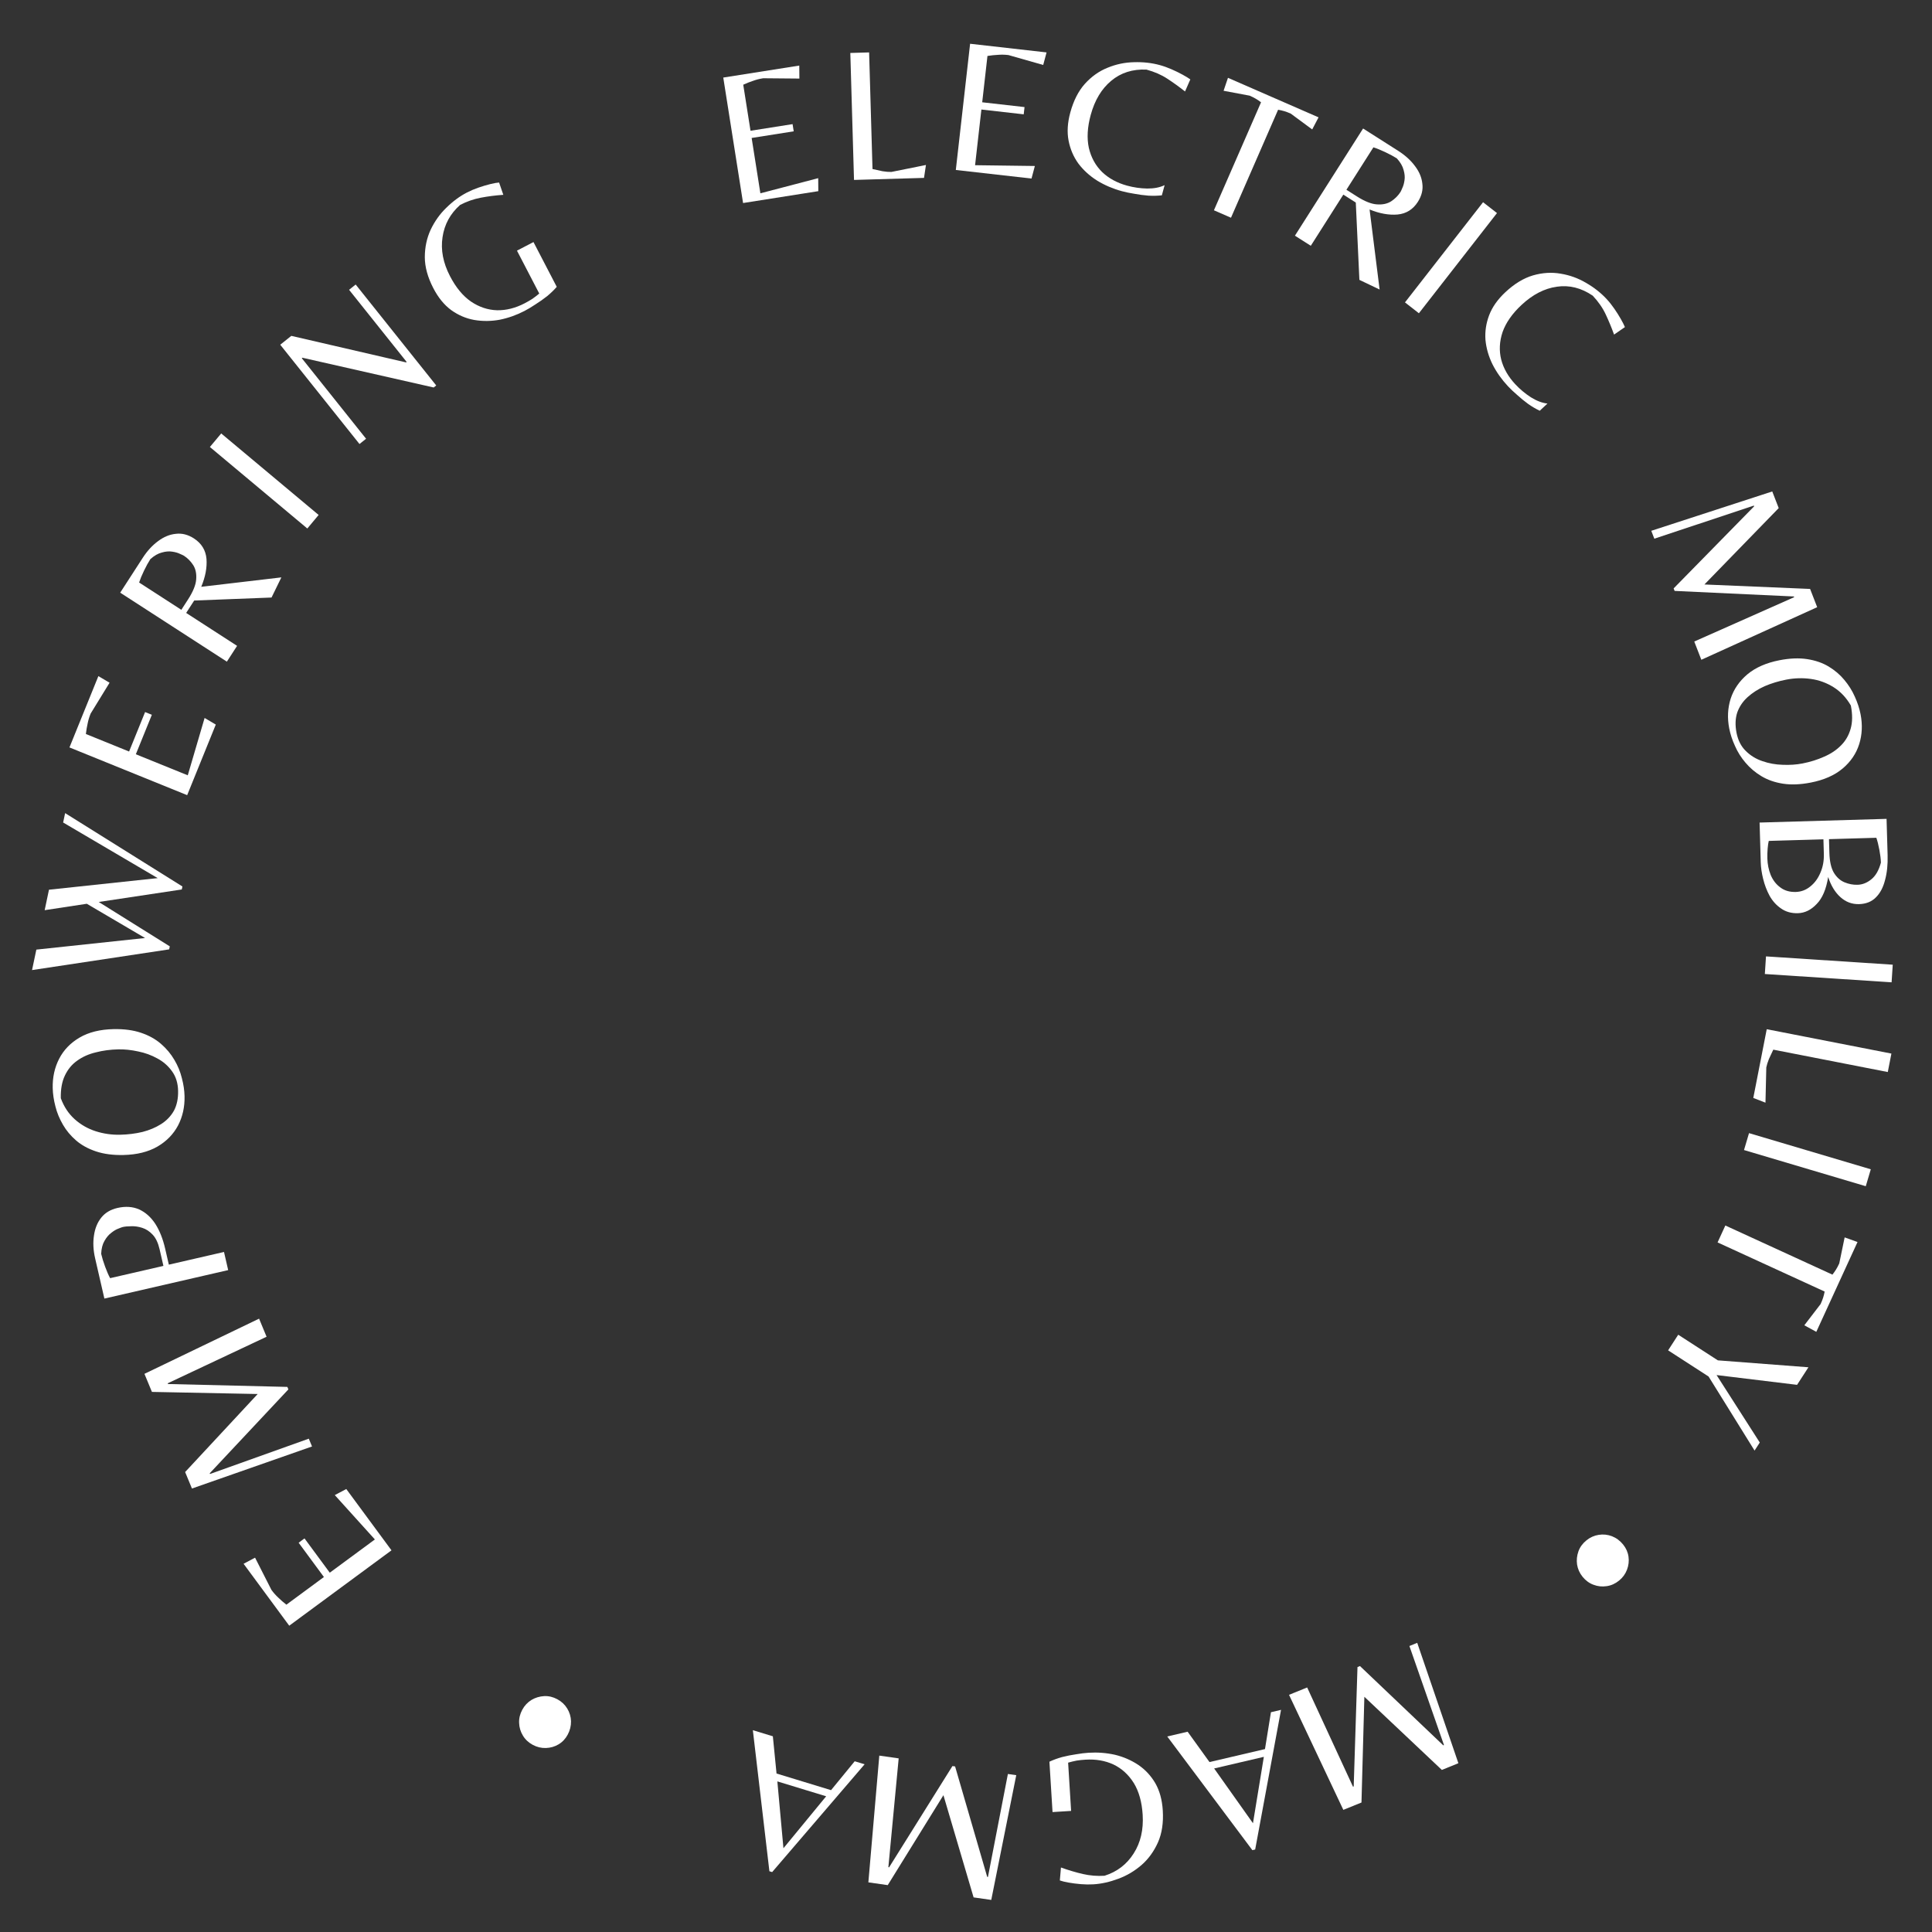 <svg width="292" height="292" viewBox="0 0 292 292" fill="none" xmlns="http://www.w3.org/2000/svg">
<rect x="0" y="0" width="292" height="292" fill="#333333" stroke="none"/>
<g clip-path="url(#clip0_500_4074)">
<path d="M239.768 232.81C240.323 232.359 240.943 232.08 241.628 231.973C242.313 231.866 242.979 231.936 243.627 232.182C244.287 232.443 244.848 232.859 245.311 233.43C245.761 233.986 246.034 234.598 246.129 235.268C246.224 235.938 246.148 236.596 245.902 237.244C245.656 237.892 245.255 238.441 244.699 238.892C244.128 239.354 243.508 239.633 242.839 239.728C242.154 239.835 241.488 239.766 240.84 239.519C240.204 239.288 239.655 238.887 239.192 238.316C238.742 237.761 238.463 237.141 238.356 236.456C238.261 235.786 238.33 235.12 238.565 234.457C238.796 233.822 239.197 233.272 239.768 232.81Z" fill="white"/>
<path d="M214.198 248.296L220.418 266.49L217.919 267.504L206.208 256.45L205.772 272.43L203.031 273.541L194.822 256.154L197.563 255.042L204.49 270.04L204.597 269.996L205.169 251.958L205.545 251.806L218.133 263.787L218.241 263.744L213.016 248.776L214.198 248.296Z" fill="white"/>
<path d="M193.614 258.426L189.705 279.533L189.282 279.632L176.417 262.448L179.495 261.728L182.802 266.316L191.188 264.354L192.089 258.783L193.614 258.426ZM191.016 265.526L183.504 267.283L189.372 275.56L191.016 265.526Z" fill="white"/>
<path d="M164.538 264.907C165.889 264.823 167.213 264.926 168.509 265.213C169.787 265.522 170.961 266.03 172.032 266.739C173.083 267.449 173.944 268.374 174.615 269.514C175.267 270.655 175.642 272.026 175.741 273.628C175.856 275.48 175.616 277.084 175.022 278.438C174.409 279.812 173.58 280.958 172.532 281.875C171.466 282.793 170.298 283.485 169.029 283.951C167.742 284.437 166.481 284.719 165.246 284.795C164.647 284.832 164.017 284.823 163.355 284.767C162.693 284.711 162.078 284.633 161.51 284.532C160.942 284.432 160.5 284.324 160.183 284.208L160.352 282.251C161.501 282.664 162.606 282.992 163.667 283.237C164.729 283.481 165.819 283.569 166.938 283.499C168.838 282.898 170.308 281.77 171.348 280.118C172.39 278.484 172.841 276.539 172.702 274.281C172.582 272.351 172.135 270.752 171.359 269.483C170.564 268.215 169.537 267.281 168.28 266.68C167.024 266.099 165.614 265.857 164.051 265.954C163.607 265.982 163.165 266.028 162.723 266.094C162.283 266.18 161.854 266.284 161.435 266.406L161.886 273.7L159.079 273.874L158.608 266.262C159.172 265.994 159.807 265.761 160.511 265.563C161.217 265.384 161.925 265.243 162.635 265.141C163.325 265.021 163.959 264.943 164.538 264.907Z" fill="white"/>
<path d="M153.596 268.298L149.818 287.151L147.148 286.77L142.588 271.324L134.172 284.916L131.244 284.497L132.897 265.341L135.825 265.759L134.267 282.205L134.381 282.221L143.95 266.92L144.352 266.977L149.203 283.665L149.318 283.681L152.332 268.117L153.596 268.298Z" fill="white"/>
<path d="M130.677 266.652L116.702 282.945L116.286 282.818L113.785 261.499L116.808 262.421L117.365 268.048L125.604 270.561L129.179 266.195L130.677 266.652ZM124.866 271.489L117.488 269.238L118.408 279.342L124.866 271.489Z" fill="white"/>
<path d="M84.238 256.823C84.868 257.162 85.364 257.627 85.727 258.218C86.089 258.808 86.281 259.45 86.303 260.143C86.316 260.852 86.148 261.531 85.8 262.177C85.461 262.807 85 263.295 84.419 263.64C83.837 263.986 83.2 264.169 82.507 264.191C81.815 264.213 81.154 264.055 80.524 263.716C79.877 263.367 79.381 262.902 79.035 262.321C78.673 261.73 78.481 261.088 78.459 260.396C78.427 259.72 78.586 259.059 78.935 258.412C79.274 257.782 79.739 257.286 80.33 256.924C80.911 256.578 81.553 256.386 82.255 256.347C82.93 256.315 83.591 256.474 84.238 256.823Z" fill="white"/>
<path d="M59.169 234.315L43.715 245.706L36.815 236.346L38.551 235.426L41.028 240.302C41.361 240.753 41.71 241.144 42.074 241.476C42.423 241.819 42.826 242.171 43.283 242.53L48.956 238.349L45.136 233.167L46.023 232.513L49.843 237.695L56.659 232.671L50.602 225.967L52.337 225.048L59.169 234.315Z" fill="white"/>
<path d="M47.159 218.618L29.012 224.974L27.98 222.482L38.946 210.689L22.963 210.372L21.831 207.64L39.157 199.301L40.289 202.034L25.344 209.072L25.389 209.179L43.43 209.616L43.586 209.991L31.698 222.669L31.743 222.776L46.671 217.439L47.159 218.618Z" fill="white"/>
<path d="M34.486 191.962L15.776 196.265L14.379 190.189C14.093 188.945 14.035 187.788 14.205 186.717C14.357 185.651 14.725 184.753 15.311 184.023C15.897 183.293 16.708 182.809 17.745 182.571C18.969 182.289 20.068 182.364 21.04 182.795C21.993 183.23 22.805 183.956 23.475 184.972C24.126 185.993 24.621 187.238 24.959 188.708L25.518 191.138L33.855 189.22L34.486 191.962ZM24.698 191.327L24.12 188.811C23.899 187.85 23.552 187.117 23.078 186.611C22.605 186.105 22.079 185.759 21.501 185.575C20.923 185.391 20.368 185.31 19.838 185.333C19.303 185.337 18.876 185.375 18.555 185.449C18.442 185.475 18.223 185.555 17.897 185.69C17.566 185.805 17.208 186.017 16.823 186.324C16.433 186.612 16.09 187.018 15.793 187.542C15.493 188.048 15.326 188.701 15.292 189.503C15.427 190.087 15.625 190.735 15.889 191.449C16.152 192.162 16.403 192.739 16.644 193.179L24.698 191.327Z" fill="white"/>
<path d="M27.893 165.691C27.928 167.295 27.602 168.763 26.916 170.093C26.21 171.423 25.17 172.49 23.795 173.293C22.401 174.097 20.689 174.521 18.659 174.566C17.075 174.6 15.688 174.418 14.499 174.018C13.311 173.619 12.313 173.07 11.505 172.372C10.677 171.655 10.012 170.858 9.509 169.979C8.987 169.081 8.609 168.161 8.376 167.219C8.123 166.258 7.987 165.332 7.967 164.443C7.932 162.82 8.257 161.343 8.944 160.013C9.63 158.683 10.661 157.616 12.036 156.813C13.411 156.009 15.113 155.585 17.142 155.541C18.727 155.507 20.114 155.689 21.302 156.089C22.491 156.488 23.499 157.046 24.326 157.763C25.154 158.48 25.829 159.287 26.352 160.184C26.874 161.063 27.252 161.983 27.485 162.944C27.738 163.886 27.874 164.802 27.893 165.691ZM26.918 164.871C26.893 163.712 26.591 162.732 26.013 161.932C25.434 161.113 24.695 160.462 23.795 159.979C22.894 159.477 21.919 159.121 20.871 158.912C19.822 158.683 18.823 158.579 17.876 158.6C16.678 158.626 15.55 158.776 14.492 159.051C13.415 159.306 12.476 159.723 11.677 160.301C10.877 160.86 10.255 161.609 9.811 162.547C9.367 163.465 9.16 164.611 9.19 165.983C9.663 167.268 10.363 168.326 11.29 169.157C12.217 169.988 13.274 170.593 14.462 170.973C15.65 171.353 16.882 171.53 18.157 171.502C19.337 171.476 20.465 171.335 21.542 171.08C22.6 170.805 23.539 170.408 24.359 169.887C25.179 169.367 25.822 168.695 26.287 167.873C26.733 167.031 26.943 166.031 26.918 164.871Z" fill="white"/>
<path d="M25.567 143.486L4.843 146.616L5.494 143.523L21.927 141.77L13.119 136.595L6.75 137.564L7.402 134.471L23.835 132.718L9.544 124.312L9.843 122.893L27.57 133.98L27.475 134.434L14.925 136.323L25.662 143.032L25.567 143.486Z" fill="white"/>
<path d="M28.289 120.179L10.498 112.965L14.868 102.188L16.56 103.187L13.7 107.848C13.489 108.367 13.338 108.869 13.246 109.354C13.136 109.831 13.047 110.358 12.98 110.936L19.51 113.584L21.93 107.618L22.951 108.032L20.531 113.998L28.379 117.18L30.924 108.511L32.615 109.51L28.289 120.179Z" fill="white"/>
<path d="M41.039 90.31L29.35 90.763L28.137 92.638L35.833 97.614L34.289 100.001L18.168 89.576L21.57 84.316C22.252 83.261 23.029 82.416 23.899 81.782C24.753 81.137 25.647 80.771 26.578 80.682C27.505 80.568 28.414 80.799 29.307 81.376C30.46 82.122 31.093 83.153 31.209 84.471C31.307 85.778 31.043 87.184 30.415 88.689L42.525 87.265L41.039 90.31ZM27.407 92.166L28.415 90.607C29.181 89.422 29.593 88.411 29.651 87.573C29.72 86.72 29.573 86.003 29.211 85.424C28.832 84.834 28.359 84.355 27.791 83.988C27.71 83.935 27.516 83.844 27.208 83.714C26.895 83.558 26.507 83.445 26.045 83.377C25.567 83.297 25.044 83.34 24.478 83.503C23.906 83.64 23.321 83.975 22.723 84.509C22.418 84.98 22.097 85.566 21.758 86.268C21.43 86.954 21.186 87.544 21.026 88.04L27.407 92.166Z" fill="white"/>
<path d="M46.447 79.876L31.722 67.557L33.434 65.511L48.159 77.83L46.447 79.876Z" fill="white"/>
<path d="M65.545 58.564L45.704 54.067L45.613 54.139L55.328 66.311L54.331 67.106L42.355 52.102L44.032 50.763L61.369 54.773L61.46 54.7L52.758 43.798L53.755 43.002L65.93 58.256L65.545 58.564Z" fill="white"/>
<path d="M79.274 46.995C78.073 47.619 76.822 48.062 75.52 48.325C74.227 48.561 72.947 48.572 71.681 48.358C70.433 48.135 69.27 47.639 68.195 46.869C67.137 46.089 66.238 44.988 65.498 43.564C64.642 41.917 64.212 40.354 64.206 38.876C64.209 37.371 64.503 35.987 65.088 34.724C65.692 33.452 66.478 32.346 67.45 31.406C68.429 30.44 69.468 29.671 70.566 29.101C71.098 28.825 71.678 28.578 72.305 28.36C72.933 28.143 73.527 27.965 74.087 27.827C74.647 27.689 75.096 27.608 75.432 27.586L76.071 29.444C74.853 29.532 73.71 29.679 72.64 29.886C71.571 30.093 70.539 30.454 69.544 30.971C68.052 32.292 67.164 33.918 66.883 35.851C66.593 37.766 66.969 39.728 68.012 41.735C68.903 43.451 69.96 44.731 71.184 45.577C72.425 46.414 73.742 46.852 75.135 46.891C76.519 46.913 77.905 46.563 79.295 45.841C79.69 45.636 80.075 45.413 80.452 45.174C80.82 44.918 81.17 44.648 81.503 44.367L78.134 37.882L80.63 36.585L84.147 43.353C83.739 43.826 83.253 44.296 82.69 44.763C82.117 45.213 81.527 45.629 80.919 46.01C80.337 46.4 79.789 46.728 79.274 46.995Z" fill="white"/>
<path d="M112.307 30.686L109.314 11.723L120.801 9.91L120.818 11.875L115.35 11.827C114.796 11.915 114.288 12.044 113.825 12.215C113.36 12.366 112.862 12.562 112.333 12.803L113.431 19.763L119.79 18.76L119.962 19.848L113.603 20.852L114.923 29.216L123.663 26.927L123.679 28.892L112.307 30.686Z" fill="white"/>
<path d="M129.074 27.195L128.516 8.005L131.357 7.922L131.869 25.547C132.375 25.668 132.882 25.779 133.387 25.88C133.912 25.961 134.358 25.997 134.725 25.986L139.946 24.935L139.654 26.887L129.074 27.195Z" fill="white"/>
<path d="M144.461 25.69L146.62 6.613L158.176 7.922L157.669 9.82L152.41 8.32C151.853 8.257 151.329 8.246 150.838 8.288C150.349 8.31 149.817 8.367 149.243 8.457L148.45 15.459L154.847 16.184L154.723 17.279L148.326 16.554L147.373 24.969L156.407 25.087L155.901 26.985L144.461 25.69Z" fill="white"/>
<path d="M169.55 28.892C168.207 28.525 166.968 27.997 165.834 27.306C164.705 26.597 163.757 25.737 162.991 24.726C162.249 23.702 161.753 22.545 161.504 21.254C161.255 19.964 161.342 18.544 161.765 16.997C162.254 15.206 162.988 13.763 163.969 12.668C164.973 11.559 166.116 10.749 167.398 10.238C168.685 9.707 170.014 9.429 171.384 9.402C172.759 9.357 174.062 9.502 175.293 9.838C175.871 9.996 176.465 10.208 177.073 10.474C177.682 10.741 178.239 11.013 178.744 11.291C179.25 11.57 179.636 11.805 179.904 11.999L179.105 13.825C178.215 13.121 177.319 12.475 176.417 11.888C175.534 11.306 174.486 10.85 173.274 10.519C171.174 10.427 169.396 10.994 167.939 12.219C166.488 13.426 165.459 15.139 164.853 17.358C164.343 19.224 164.249 20.891 164.569 22.361C164.913 23.818 165.583 25.033 166.58 26.007C167.581 26.962 168.838 27.645 170.348 28.058C171.337 28.328 172.349 28.474 173.385 28.496C174.426 28.5 175.305 28.329 176.02 27.983L175.6 29.522C174.98 29.593 174.304 29.609 173.573 29.57C172.847 29.512 172.132 29.417 171.426 29.284C170.735 29.175 170.109 29.045 169.55 28.892Z" fill="white"/>
<path d="M183.471 31.782L190.592 15.462C190.34 15.267 190.079 15.09 189.811 14.931C189.543 14.772 189.232 14.615 188.878 14.46L184.93 13.719L185.594 11.762L199.283 17.735L198.326 19.564L195.071 17.163C194.716 17.008 194.39 16.887 194.091 16.798C193.792 16.71 193.485 16.64 193.171 16.587L186.05 32.907L183.471 31.782Z" fill="white"/>
<path d="M205.456 42.298L204.913 30.612L203.029 29.414L198.112 37.147L195.713 35.622L206.015 19.422L211.301 22.783C212.361 23.457 213.212 24.227 213.853 25.093C214.504 25.942 214.877 26.832 214.972 27.764C215.094 28.689 214.87 29.6 214.299 30.497C213.563 31.656 212.536 32.297 211.22 32.422C209.913 32.531 208.505 32.277 206.996 31.661L208.512 43.76L205.456 42.298ZM203.496 28.679L205.062 29.675C206.253 30.433 207.267 30.837 208.105 30.889C208.959 30.951 209.675 30.799 210.251 30.432C210.838 30.049 211.313 29.572 211.677 29.001C211.728 28.92 211.818 28.725 211.945 28.416C212.1 28.102 212.209 27.713 212.274 27.251C212.35 26.772 212.304 26.25 212.136 25.685C211.995 25.114 211.655 24.532 211.117 23.937C210.643 23.636 210.055 23.319 209.35 22.986C208.662 22.663 208.07 22.423 207.573 22.268L203.496 28.679Z" fill="white"/>
<path d="M212.346 45.705L224.148 30.564L226.252 32.204L214.45 47.345L212.346 45.705Z" fill="white"/>
<path d="M227.899 58.362C226.95 57.344 226.174 56.243 225.572 55.06C224.985 53.863 224.631 52.633 224.511 51.371C224.418 50.109 224.605 48.864 225.071 47.635C225.538 46.407 226.358 45.245 227.531 44.151C228.889 42.885 230.272 42.044 231.682 41.627C233.119 41.212 234.517 41.124 235.877 41.363C237.251 41.588 238.527 42.05 239.707 42.748C240.9 43.432 241.932 44.241 242.803 45.174C243.212 45.612 243.605 46.104 243.982 46.651C244.36 47.197 244.691 47.722 244.974 48.224C245.258 48.727 245.463 49.13 245.589 49.436L243.949 50.569C243.562 49.502 243.139 48.482 242.681 47.508C242.235 46.549 241.584 45.61 240.727 44.691C238.989 43.509 237.179 43.056 235.295 43.333C233.426 43.596 231.65 44.513 229.968 46.082C228.554 47.401 227.597 48.77 227.096 50.188C226.623 51.608 226.554 52.994 226.89 54.346C227.24 55.685 227.949 56.928 229.017 58.073C229.716 58.822 230.501 59.478 231.37 60.042C232.254 60.593 233.091 60.909 233.882 60.991L232.715 62.079C232.15 61.813 231.567 61.472 230.966 61.054C230.379 60.623 229.82 60.166 229.29 59.683C228.759 59.226 228.295 58.786 227.899 58.362Z" fill="white"/>
<path d="M249.571 80.226L267.856 74.278L268.832 76.792L257.604 88.337L273.576 89.011L274.647 91.769L257.138 99.717L256.068 96.96L271.167 90.258L271.125 90.15L253.098 89.309L252.951 88.931L265.119 76.523L265.077 76.415L250.033 81.415L249.571 80.226Z" fill="white"/>
<path d="M261.355 110.107C261.047 108.532 261.118 107.031 261.568 105.603C262.036 104.172 262.88 102.944 264.097 101.918C265.334 100.888 266.949 100.178 268.941 99.789C270.497 99.484 271.894 99.428 273.133 99.619C274.372 99.81 275.449 100.181 276.365 100.731C277.303 101.296 278.094 101.968 278.739 102.749C279.407 103.544 279.936 104.386 280.326 105.275C280.739 106.179 281.031 107.068 281.202 107.94C281.514 109.534 281.444 111.045 280.995 112.472C280.545 113.9 279.711 115.127 278.493 116.153C277.276 117.179 275.671 117.887 273.678 118.276C272.122 118.58 270.725 118.637 269.486 118.446C268.247 118.255 267.159 117.876 266.221 117.311C265.283 116.746 264.48 116.066 263.812 115.27C263.148 114.494 262.619 113.652 262.225 112.744C261.816 111.859 261.526 110.98 261.355 110.107ZM262.455 110.749C262.678 111.887 263.142 112.801 263.848 113.49C264.558 114.199 265.398 114.714 266.367 115.037C267.34 115.378 268.361 115.563 269.43 115.59C270.503 115.637 271.504 115.569 272.434 115.387C273.61 115.157 274.696 114.817 275.692 114.366C276.71 113.931 277.563 113.36 278.253 112.654C278.946 111.967 279.431 111.123 279.708 110.124C279.989 109.143 279.998 107.979 279.735 106.632C279.05 105.446 278.18 104.523 277.125 103.862C276.07 103.202 274.924 102.785 273.689 102.613C272.454 102.441 271.21 102.477 269.958 102.722C268.8 102.948 267.713 103.279 266.695 103.715C265.699 104.165 264.842 104.717 264.122 105.37C263.403 106.023 262.884 106.794 262.565 107.684C262.27 108.589 262.233 109.61 262.455 110.749Z" fill="white"/>
<path d="M265.942 124.32L285.132 123.762L285.291 129.241C285.332 130.651 285.204 131.903 284.907 132.994C284.63 134.105 284.172 134.979 283.533 135.616C282.894 136.273 282.043 136.617 280.981 136.648C279.918 136.679 278.979 136.329 278.165 135.598C277.351 134.868 276.731 133.851 276.306 132.548C276.012 134.394 275.433 135.755 274.568 136.631C273.724 137.526 272.78 137.989 271.736 138.019C270.751 138.048 269.903 137.811 269.192 137.31C268.481 136.828 267.902 136.187 267.453 135.388C267.024 134.588 266.699 133.736 266.48 132.834C266.26 131.95 266.14 131.122 266.117 130.349L265.942 124.32ZM276.43 126.829L276.491 128.916C276.528 130.192 276.75 131.181 277.157 131.885C277.584 132.588 278.121 133.076 278.767 133.347C279.413 133.618 280.074 133.744 280.75 133.724C281.485 133.703 282.173 133.432 282.816 132.91C283.477 132.388 283.965 131.542 284.28 130.372C284.264 129.831 284.187 129.195 284.05 128.464C283.913 127.733 283.759 127.119 283.59 126.621L276.43 126.829ZM267.115 129.74C267.141 130.629 267.31 131.465 267.623 132.249C267.955 133.033 268.438 133.657 269.07 134.122C269.703 134.607 270.483 134.835 271.411 134.808C272.223 134.785 272.95 134.512 273.592 133.991C274.254 133.468 274.766 132.777 275.128 131.915C275.509 131.053 275.684 130.1 275.654 129.057L275.59 126.854L267.328 127.094C267.259 127.367 267.202 127.755 267.159 128.259C267.116 128.783 267.101 129.276 267.115 129.74Z" fill="white"/>
<path d="M266.91 144.548L286.067 145.803L285.893 148.466L266.736 147.211L266.91 144.548Z" fill="white"/>
<path d="M267.022 155.554L285.864 159.237L285.318 162.026L268.014 158.643C267.785 159.111 267.565 159.58 267.355 160.051C267.16 160.545 267.027 160.972 266.956 161.332L266.831 166.656L264.991 165.942L267.022 155.554Z" fill="white"/>
<path d="M264.346 171.26L282.75 176.725L281.99 179.283L263.587 173.817L264.346 171.26Z" fill="white"/>
<path d="M260.766 185.221L276.95 192.647C277.149 192.398 277.331 192.141 277.495 191.876C277.659 191.611 277.822 191.303 277.983 190.952L278.798 187.018L280.742 187.719L274.514 201.293L272.703 200.303L275.165 197.093C275.326 196.742 275.454 196.417 275.548 196.12C275.641 195.823 275.718 195.517 275.776 195.204L259.593 187.778L260.766 185.221Z" fill="white"/>
<path d="M253.645 201.728L259.635 205.602L273.325 206.649L271.608 209.303L259.441 207.825L265.971 218.021L265.183 219.239L258.23 208.043L252.117 204.09L253.645 201.728Z" fill="white"/>
</g>
<defs>
<clipPath id="clip0_500_4074">
<rect width="292" height="292" fill="white"/>
</clipPath>
</defs>
</svg>
